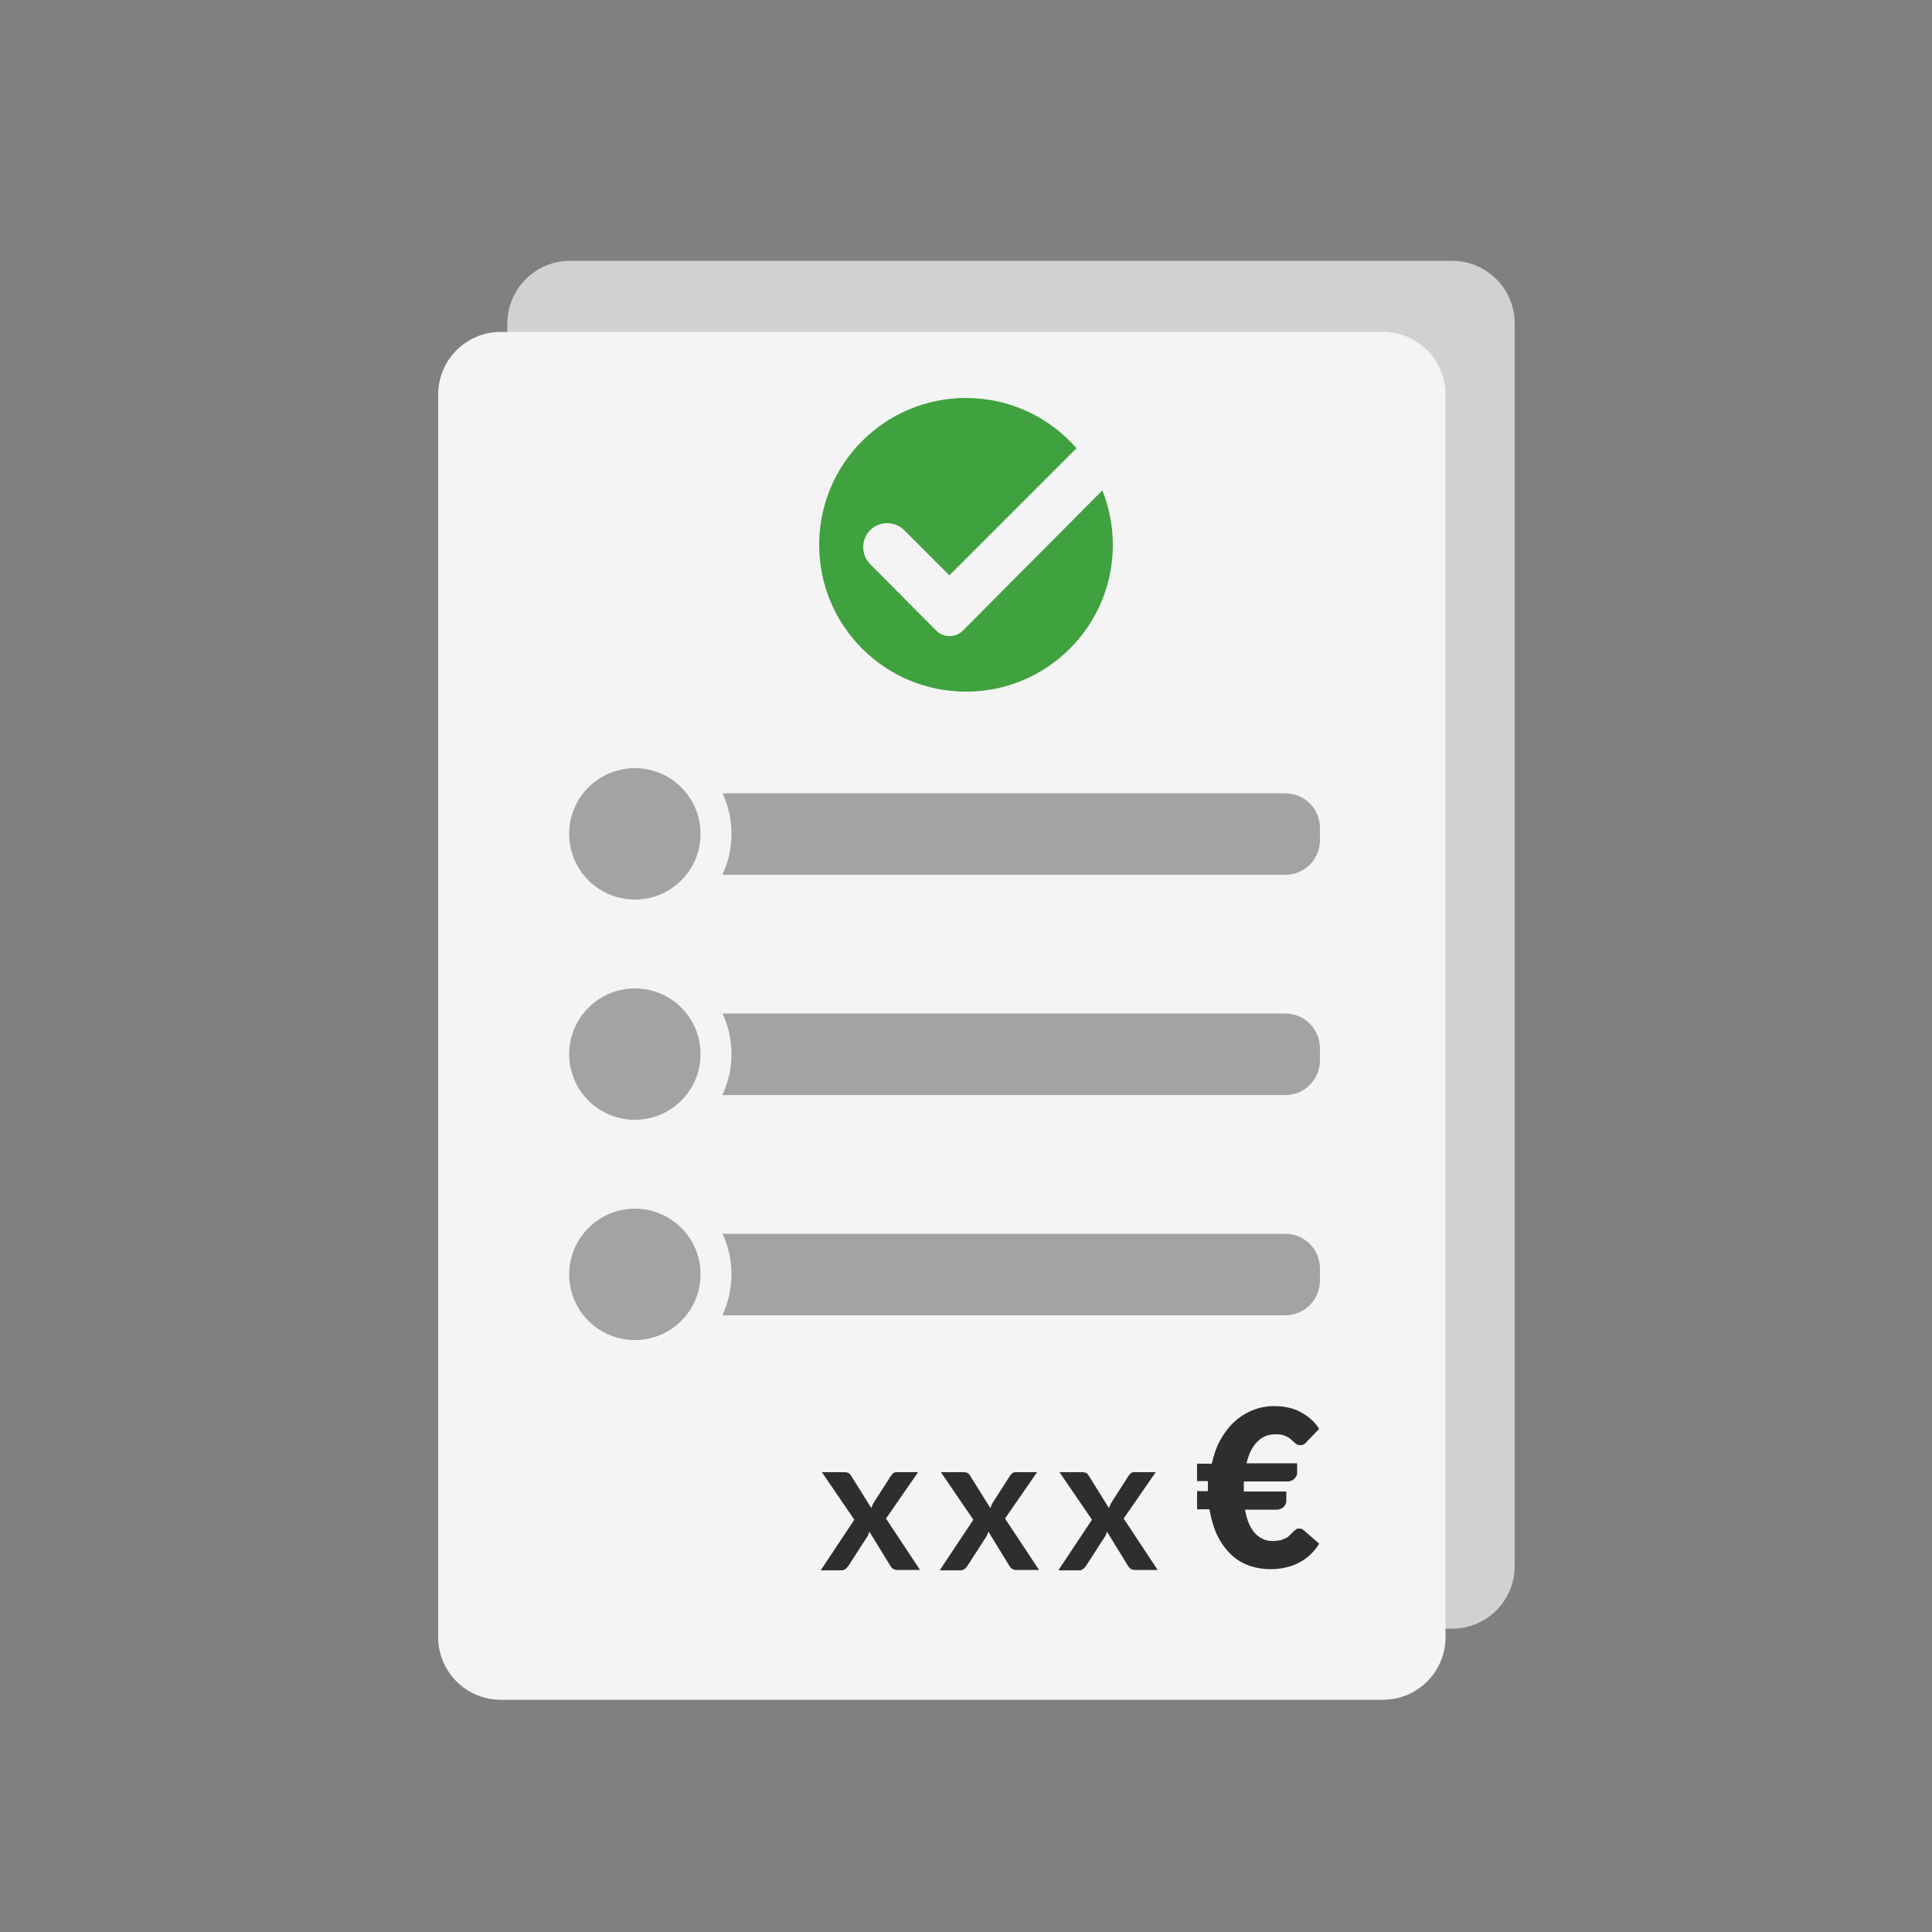 <?xml version="1.0" encoding="utf-8"?>
<!-- Generator: Adobe Illustrator 21.0.2, SVG Export Plug-In . SVG Version: 6.00 Build 0)  -->
<svg version="1.1" id="animated-icons" xmlns="http://www.w3.org/2000/svg" xmlns:xlink="http://www.w3.org/1999/xlink" x="0px"
	 y="0px" viewBox="0 0 500 500" style="enable-background:new 0 0 500 500;" xml:space="preserve">
<rect x="0" y="0" width="500" height="500" fill="#808080" stroke="none"/>
<style type="text/css">
	.st0{fill:#A3A3A3;}
	.st1{opacity:0.25;fill:#A3A3A3;}
	.st2{fill:#5C5C5C;}
	.st3{fill:#8B8B8B;}
	.st4{fill:#2E2E2D;}
	.st5{fill:#F9AD00;}
	.st6{fill:#454545;}
	.st7{fill:#D3924A;}
	.st8{fill:#271D0B;}
	.st9{fill:#99AA91;}
	.st10{fill:#D1D1D1;}
	.st11{fill:#CF8089;}
	.st12{fill:#F4F4F4;}
	.st13{fill:#BABABA;}
	.st14{fill:#757474;}
	.st15{fill:#411600;}
	.st16{fill:#73532B;}
	.st17{fill:#408F8D;}
	.st18{fill:#E8E8E8;}
	.st19{clip-path:url(#SVGID_2_);}
	.st20{opacity:0.25;fill:#56375E;}
	.st21{fill:#E77473;}
	.st22{fill:#F5D03F;}
	.st23{fill:#8BC064;}
	.st24{fill:#222220;}
	.st25{opacity:0.1;fill:#757474;}
	.st26{fill:#422A47;}
	.st27{fill:#801B15;}
	.st28{fill:#56375E;}
	.st29{fill:#815C89;}
	.st30{clip-path:url(#SVGID_4_);}
	.st31{clip-path:url(#SVGID_6_);}
	.st32{fill:#40A13F;}
	.st33{fill:#801B15;stroke:#F4F4F4;stroke-width:14;stroke-miterlimit:10;}
	.st34{opacity:0.5;fill:#454545;}
	.st35{fill-rule:evenodd;clip-rule:evenodd;}
	.st36{fill-rule:evenodd;clip-rule:evenodd;fill:#2E2E2D;}
	.st37{clip-path:url(#XMLID_6_);fill:#757474;}
	.st38{fill:#1F5374;}
	.st39{fill:#443219;}
</style>
<g id="facture_1_">
	<path id="verso_1_" class="st10" d="M147.5,67.5h228.3c9,0,16.2,7.3,16.2,16.2v321.6c0,9-7.3,16.2-16.2,16.2H147.5
		c-9,0-16.2-7.3-16.2-16.2V83.7C131.3,74.8,138.6,67.5,147.5,67.5z"/>
	<g id="recto_1_">
		<path class="st12" d="M129.6,85.9h228.3c9,0,16.2,7.3,16.2,16.2v321.6c0,9-7.3,16.2-16.2,16.2H129.6c-9,0-16.2-7.3-16.2-16.2
			V102.1C113.4,93.2,120.6,85.9,129.6,85.9z"/>
		<path class="st0" d="M164.3,205.3h168.3c5,0,9,4,9,9v3.1c0,5-4,9-9,9H164.3V205.3z"/>
		<g>
			<path class="st0" d="M164.3,236.9c-11.6,0-21-9.4-21-21s9.4-21,21-21s21,9.4,21,21S175.9,236.9,164.3,236.9z"/>
			<path class="st12" d="M164.3,198.8c9.4,0,17,7.6,17,17s-7.6,17-17,17c-9.4,0-17-7.6-17-17S154.9,198.8,164.3,198.8 M164.3,190.8
				c-13.8,0-25,11.2-25,25s11.2,25,25,25c13.8,0,25-11.2,25-25S178.1,190.8,164.3,190.8L164.3,190.8z"/>
		</g>
		<path class="st0" d="M164.3,262.3h168.3c5,0,9,4,9,9v3.1c0,5-4,9-9,9H164.3V262.3z"/>
		<g>
			<path class="st0" d="M164.3,293.9c-11.6,0-21-9.4-21-21s9.4-21,21-21s21,9.4,21,21S175.9,293.9,164.3,293.9z"/>
			<path class="st12" d="M164.3,255.8c9.4,0,17,7.6,17,17c0,9.4-7.6,17-17,17c-9.4,0-17-7.6-17-17
				C147.3,263.5,154.9,255.8,164.3,255.8 M164.3,247.8c-13.8,0-25,11.2-25,25s11.2,25,25,25c13.8,0,25-11.2,25-25
				S178.1,247.8,164.3,247.8L164.3,247.8z"/>
		</g>
		<path class="st0" d="M164.3,319.3h168.3c5,0,9,4,9,9v3.1c0,5-4,9-9,9H164.3V319.3z"/>
		<g>
			<path class="st0" d="M164.3,350.9c-11.6,0-21-9.4-21-21s9.4-21,21-21s21,9.4,21,21S175.9,350.9,164.3,350.9z"/>
			<path class="st12" d="M164.3,312.8c9.4,0,17,7.6,17,17c0,9.4-7.6,17-17,17c-9.4,0-17-7.6-17-17
				C147.3,320.5,154.9,312.8,164.3,312.8 M164.3,304.8c-13.8,0-25,11.2-25,25s11.2,25,25,25c13.8,0,25-11.2,25-25
				S178.1,304.8,164.3,304.8L164.3,304.8z"/>
		</g>
		<path class="st32" d="M249.2,163.2c-1.9,1.9-5,1.9-6.9,0L225.2,146c-2.4-2.4-2.4-6.4,0-8.8s6.4-2.4,8.8,0l11.7,11.7l32.9-32.9
			c-7-8-17.2-13-28.6-13c-21,0-38,17-38,38s17,38,38,38c21,0,38-17,38-38c0-5-1-9.7-2.7-14.1L249.2,163.2z"/>
	</g>
	<g id="prix_3_">
		<path class="st4" d="M310.2,378.8h3.4c0.5-2.2,1.2-4.3,2.2-6.1s2.2-3.4,3.6-4.7c1.4-1.3,3-2.3,4.7-3c1.7-0.7,3.6-1.1,5.6-1.1
			c2.7,0,5,0.5,7,1.6c2,1.1,3.6,2.5,4.7,4.3l-3.1,3.2c-0.2,0.3-0.5,0.5-0.7,0.7c-0.3,0.2-0.6,0.3-1.1,0.3c-0.5,0-0.8-0.1-1.2-0.4
			c-0.3-0.3-0.7-0.6-1.1-1c-0.4-0.4-0.9-0.7-1.6-1c-0.6-0.3-1.5-0.4-2.6-0.4c-1.8,0-3.3,0.6-4.6,1.9c-1.3,1.3-2.2,3.1-2.8,5.6h13.1
			v2.6c0,0.2-0.1,0.5-0.2,0.7c-0.1,0.2-0.3,0.5-0.5,0.7c-0.2,0.2-0.5,0.4-0.8,0.5c-0.3,0.1-0.6,0.2-1,0.2h-11.3c0,0.3,0,0.5,0,0.8
			c0,0.3,0,0.5,0,0.8v1h11v2.6c0,0.2-0.1,0.5-0.2,0.7c-0.1,0.2-0.3,0.5-0.5,0.7c-0.2,0.2-0.5,0.4-0.8,0.5c-0.3,0.1-0.6,0.2-1,0.2
			h-8.2c0.5,2.8,1.4,4.8,2.6,6.1c1.2,1.3,2.7,2,4.5,2c0.8,0,1.5-0.1,2.1-0.2c0.6-0.2,1.1-0.4,1.5-0.6c0.4-0.2,0.7-0.5,1-0.8
			c0.3-0.3,0.5-0.5,0.8-0.8c0.2-0.2,0.5-0.4,0.7-0.6c0.2-0.2,0.5-0.2,0.8-0.2c0.3,0,0.5,0,0.7,0.1c0.2,0.1,0.4,0.2,0.6,0.4l3.9,3.4
			c-1.3,2.1-3,3.8-5.2,4.9c-2.1,1.1-4.6,1.7-7.3,1.7c-2.3,0-4.3-0.4-6.1-1.1c-1.8-0.7-3.4-1.8-4.7-3.2c-1.3-1.3-2.4-3-3.3-4.9
			c-0.8-1.9-1.4-4-1.8-6.3h-3.2v-4.7h2.8v-1c0-0.3,0-0.5,0-0.8c0-0.3,0-0.5,0-0.8h-2.8V378.8z"/>
		<path class="st4" d="M238.1,406.3h-5.9c-0.4,0-0.8-0.1-1.1-0.3c-0.3-0.2-0.5-0.5-0.7-0.8l-5.4-8.8c-0.1,0.3-0.2,0.5-0.3,0.8
			c-0.1,0.2-0.2,0.5-0.4,0.7l-4.7,7.3c-0.2,0.3-0.4,0.5-0.7,0.8c-0.3,0.2-0.6,0.4-1,0.4h-5.5l8.7-13.1l-8.4-12.3h5.9
			c0.4,0,0.8,0.1,1,0.2c0.2,0.1,0.4,0.3,0.6,0.6l5.3,8.5c0.2-0.6,0.4-1.1,0.8-1.7l4.3-6.7c0.4-0.6,0.8-0.9,1.4-0.9h5.6l-8.3,12
			L238.1,406.3z"/>
		<path class="st4" d="M268.9,406.3H263c-0.4,0-0.8-0.1-1.1-0.3c-0.3-0.2-0.5-0.5-0.7-0.8l-5.4-8.8c-0.1,0.3-0.2,0.5-0.3,0.8
			c-0.1,0.2-0.2,0.5-0.4,0.7l-4.7,7.3c-0.2,0.3-0.4,0.5-0.7,0.8c-0.3,0.2-0.6,0.4-1,0.4h-5.5l8.7-13.1l-8.4-12.3h5.9
			c0.4,0,0.8,0.1,1,0.2c0.2,0.1,0.4,0.3,0.6,0.6l5.3,8.5c0.2-0.6,0.4-1.1,0.8-1.7l4.3-6.7c0.4-0.6,0.8-0.9,1.4-0.9h5.6l-8.3,12
			L268.9,406.3z"/>
		<path class="st4" d="M299.6,406.3h-5.9c-0.4,0-0.8-0.1-1.1-0.3c-0.3-0.2-0.5-0.5-0.7-0.8l-5.4-8.8c-0.1,0.3-0.2,0.5-0.3,0.8
			c-0.1,0.2-0.2,0.5-0.4,0.7l-4.7,7.3c-0.2,0.3-0.4,0.5-0.7,0.8c-0.3,0.2-0.6,0.4-1,0.4h-5.5l8.7-13.1l-8.4-12.3h5.9
			c0.4,0,0.8,0.1,1,0.2c0.2,0.1,0.4,0.3,0.6,0.6l5.3,8.5c0.2-0.6,0.4-1.1,0.8-1.7l4.3-6.7c0.4-0.6,0.8-0.9,1.4-0.9h5.6l-8.3,12
			L299.6,406.3z"/>
	</g>
</g>
</svg>
